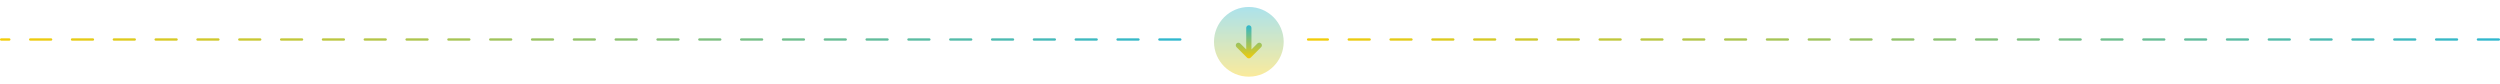 <svg width="1076" height="36" viewBox="0 0 1076 36" fill="none" xmlns="http://www.w3.org/2000/svg">
<path opacity="0.4" d="M522.5 18C522.5 9.716 529.216 3 537.5 3C545.784 3 552.5 9.716 552.5 18C552.5 26.284 545.784 33 537.5 33C529.216 33 522.5 26.284 522.5 18Z" fill="url(#paint0_linear_4443_13140)"/>
<path d="M538.625 12L538.625 21.283L541.205 18.703C541.644 18.264 542.357 18.264 542.796 18.703C543.236 19.143 543.236 19.855 542.796 20.295L538.296 24.795C538.193 24.898 538.069 24.98 537.931 25.038C537.656 25.151 537.346 25.151 537.071 25.038C536.933 24.98 536.808 24.898 536.705 24.795L532.205 20.295C531.986 20.076 531.875 19.788 531.875 19.5C531.875 19.212 531.984 18.924 532.205 18.705C532.644 18.265 533.357 18.265 533.796 18.705L536.376 21.285L536.376 12C536.376 11.379 536.88 10.875 537.501 10.875C538.122 10.875 538.625 11.379 538.625 12Z" fill="url(#paint1_linear_4443_13140)"/>
<path d="M508 17H0.5" stroke="url(#paint2_linear_4443_13140)" stroke-linecap="round" stroke-dasharray="9 9"/>
<path d="M1075.5 17H563" stroke="url(#paint3_linear_4443_13140)" stroke-linecap="round" stroke-dasharray="9 9"/>
<defs>
<linearGradient id="paint0_linear_4443_13140" x1="537.5" y1="33" x2="537.5" y2="3" gradientUnits="userSpaceOnUse">
<stop stop-color="#F3CC07"/>
<stop offset="1" stop-color="#2EB7CF"/>
</linearGradient>
<linearGradient id="paint1_linear_4443_13140" x1="537.5" y1="25.123" x2="537.5" y2="10.875" gradientUnits="userSpaceOnUse">
<stop stop-color="#F3CC07"/>
<stop offset="1" stop-color="#2EB7CF"/>
</linearGradient>
<linearGradient id="paint2_linear_4443_13140" x1="0.5" y1="17.5" x2="508" y2="17.5" gradientUnits="userSpaceOnUse">
<stop stop-color="#F3CC07"/>
<stop offset="1" stop-color="#2EB7CF"/>
</linearGradient>
<linearGradient id="paint3_linear_4443_13140" x1="563" y1="17.5" x2="1075.5" y2="17.5" gradientUnits="userSpaceOnUse">
<stop stop-color="#F3CC07"/>
<stop offset="1" stop-color="#2EB7CF"/>
</linearGradient>
</defs>
</svg>
